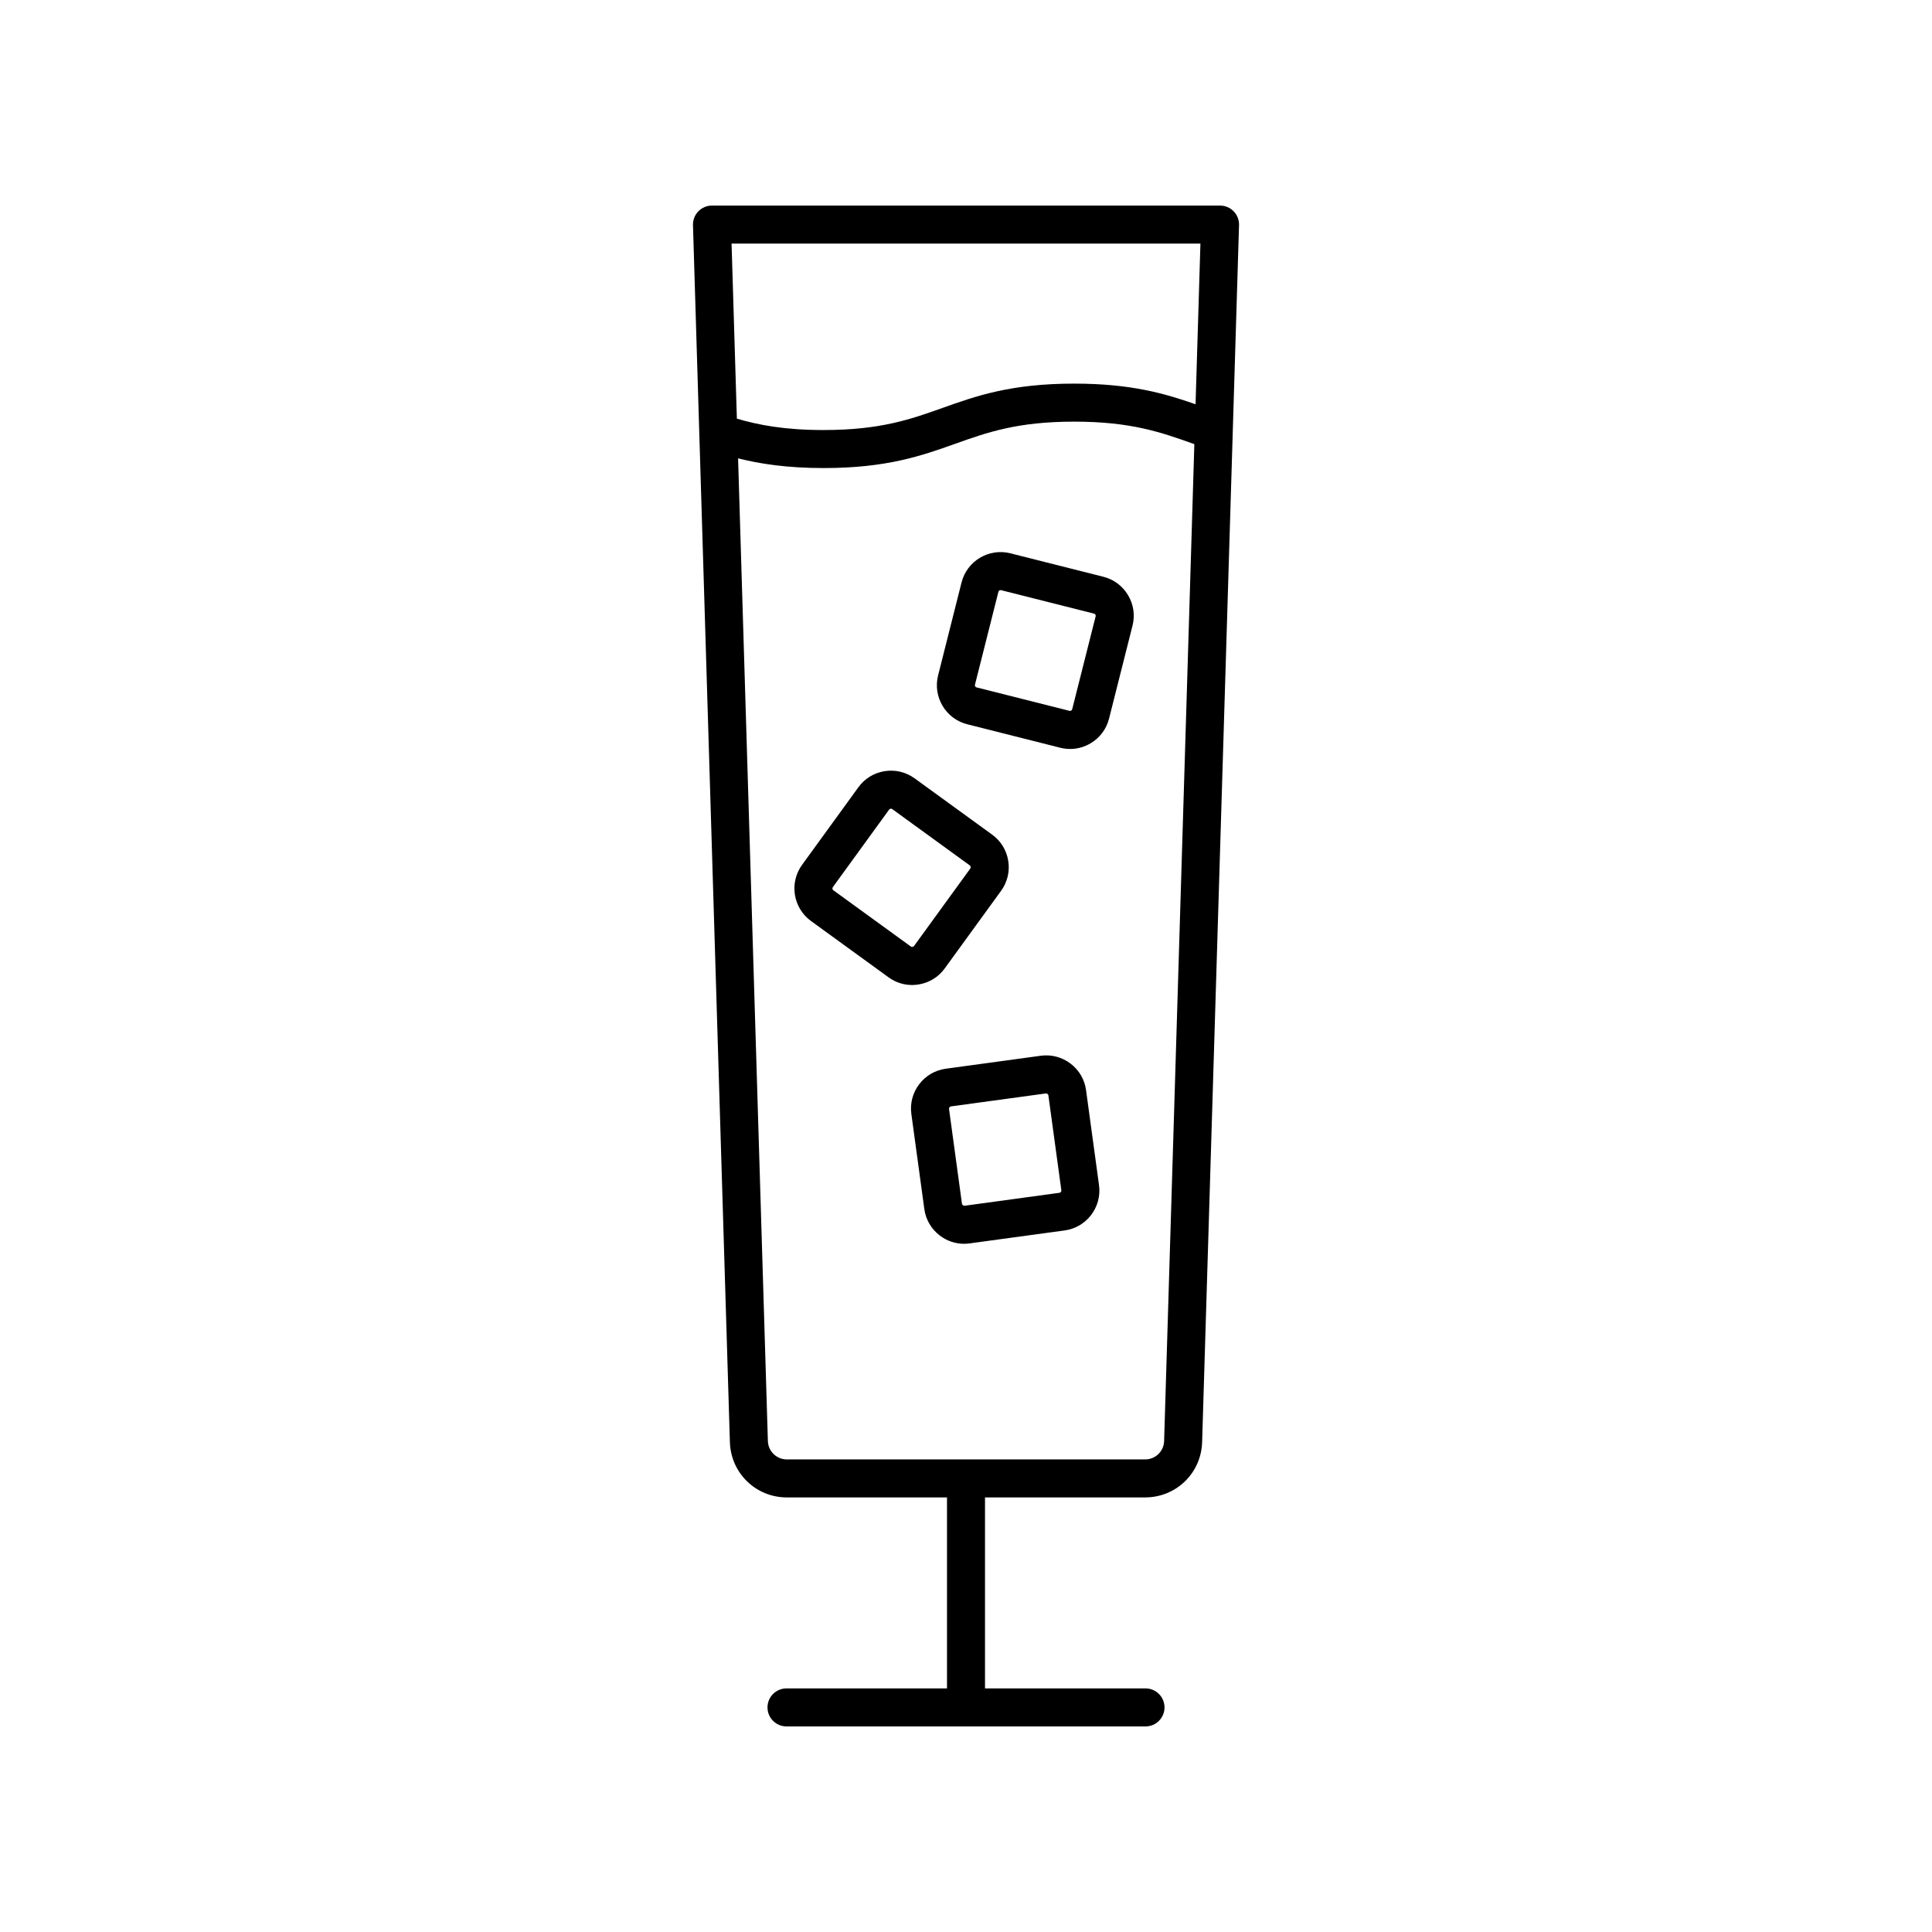 <?xml version="1.0" encoding="UTF-8"?>
<!-- Uploaded to: ICON Repo, www.iconrepo.com, Generator: ICON Repo Mixer Tools -->
<svg fill="#000000" width="800px" height="800px" version="1.1" viewBox="144 144 512 512" xmlns="http://www.w3.org/2000/svg">
 <g>
  <path d="m447.47 540.83c8.223 0 14.859-6.438 15.105-14.656l9.781-322.51c0.043-1.363-0.469-2.68-1.418-3.66-0.953-0.977-2.254-1.527-3.617-1.527h-134.64c-1.363 0-2.668 0.551-3.617 1.531-0.949 0.98-1.461 2.297-1.418 3.66l9.781 322.51c0.25 8.219 6.887 14.656 15.105 14.656l42.43-0.004v50.613h-42.531c-2.781 0-5.039 2.254-5.039 5.039 0 2.781 2.254 5.039 5.039 5.039h95.137c2.781 0 5.039-2.254 5.039-5.039 0-2.781-2.254-5.039-5.039-5.039h-42.531v-50.613zm14.656-332.28-1.293 42.582c-8.102-2.828-17.051-5.469-32.152-5.469-16.812 0-26.008 3.273-34.902 6.441-8.461 3.012-16.453 5.859-31.535 5.859-10.418 0-17.32-1.363-22.965-3.012l-1.406-46.402zm-114.63 317.32-7.898-260.4c5.731 1.434 12.891 2.57 22.648 2.57 16.82 0 26.02-3.277 34.914-6.441 8.461-3.012 16.449-5.859 31.523-5.859 15.105 0 23.098 2.852 31.559 5.867l0.273 0.098-8.012 264.17c-0.082 2.742-2.297 4.887-5.035 4.887h-94.938c-2.742-0.004-4.953-2.148-5.035-4.891z"/>
  <path d="m426.14 470.08h0.004c5.812-0.793 9.902-6.176 9.109-11.996l-3.438-25.191c-0.383-2.809-1.844-5.309-4.113-7.031s-5.062-2.457-7.879-2.078l-25.188 3.438c-2.812 0.383-5.312 1.844-7.039 4.113-1.723 2.269-2.461 5.066-2.078 7.879l3.438 25.191c0.383 2.812 1.844 5.312 4.113 7.035 1.879 1.426 4.117 2.176 6.422 2.176 0.48 0 0.969-0.035 1.457-0.102zm-27.203-7.035-3.438-25.188c-0.035-0.27 0.223-0.613 0.496-0.648l25.191-3.438c0.016-0.004 0.031-0.004 0.051-0.004 0.258 0 0.559 0.242 0.594 0.496l3.438 25.188c0.043 0.305-0.188 0.609-0.492 0.652l-25.195 3.438c-0.211 0.012-0.609-0.227-0.645-0.496z"/>
  <path d="m400.33 335.94 24.652 6.219c0.867 0.219 1.742 0.324 2.613 0.324 1.898 0 3.769-0.512 5.445-1.512 2.449-1.461 4.18-3.785 4.871-6.535l6.223-24.652c0.695-2.754 0.27-5.617-1.191-8.062-1.461-2.445-3.781-4.176-6.535-4.871l-24.652-6.219c-5.695-1.438-11.492 2.023-12.934 7.723l-6.219 24.656c-1.43 5.691 2.035 11.492 7.727 12.93zm8.262-35.117c0.078-0.301 0.414-0.508 0.699-0.422l24.652 6.219c0.297 0.074 0.496 0.402 0.418 0.699l-6.223 24.656c-0.07 0.262-0.434 0.504-0.695 0.41l-24.652-6.219c-0.297-0.074-0.492-0.402-0.418-0.695z"/>
  <path d="m387.41 404.9c2.812-0.445 5.285-1.957 6.949-4.254l14.941-20.574c1.668-2.297 2.344-5.113 1.895-7.926-0.445-2.812-1.957-5.285-4.254-6.949l-20.574-14.938c-2.297-1.664-5.117-2.336-7.922-1.895-2.816 0.445-5.285 1.957-6.953 4.254l-14.934 20.574c-3.453 4.746-2.398 11.422 2.356 14.879l20.574 14.938c1.832 1.332 3.996 2.031 6.227 2.031 0.559-0.004 1.129-0.047 1.695-0.141zm-22.578-24.98c-0.25-0.184-0.309-0.555-0.129-0.809l14.938-20.574c0.109-0.148 0.293-0.227 0.477-0.227 0.117 0 0.234 0.031 0.328 0.102l20.574 14.941c0.219 0.156 0.285 0.582 0.129 0.801l-14.941 20.574c-0.156 0.219-0.578 0.285-0.801 0.129z"/>
 </g>
</svg>